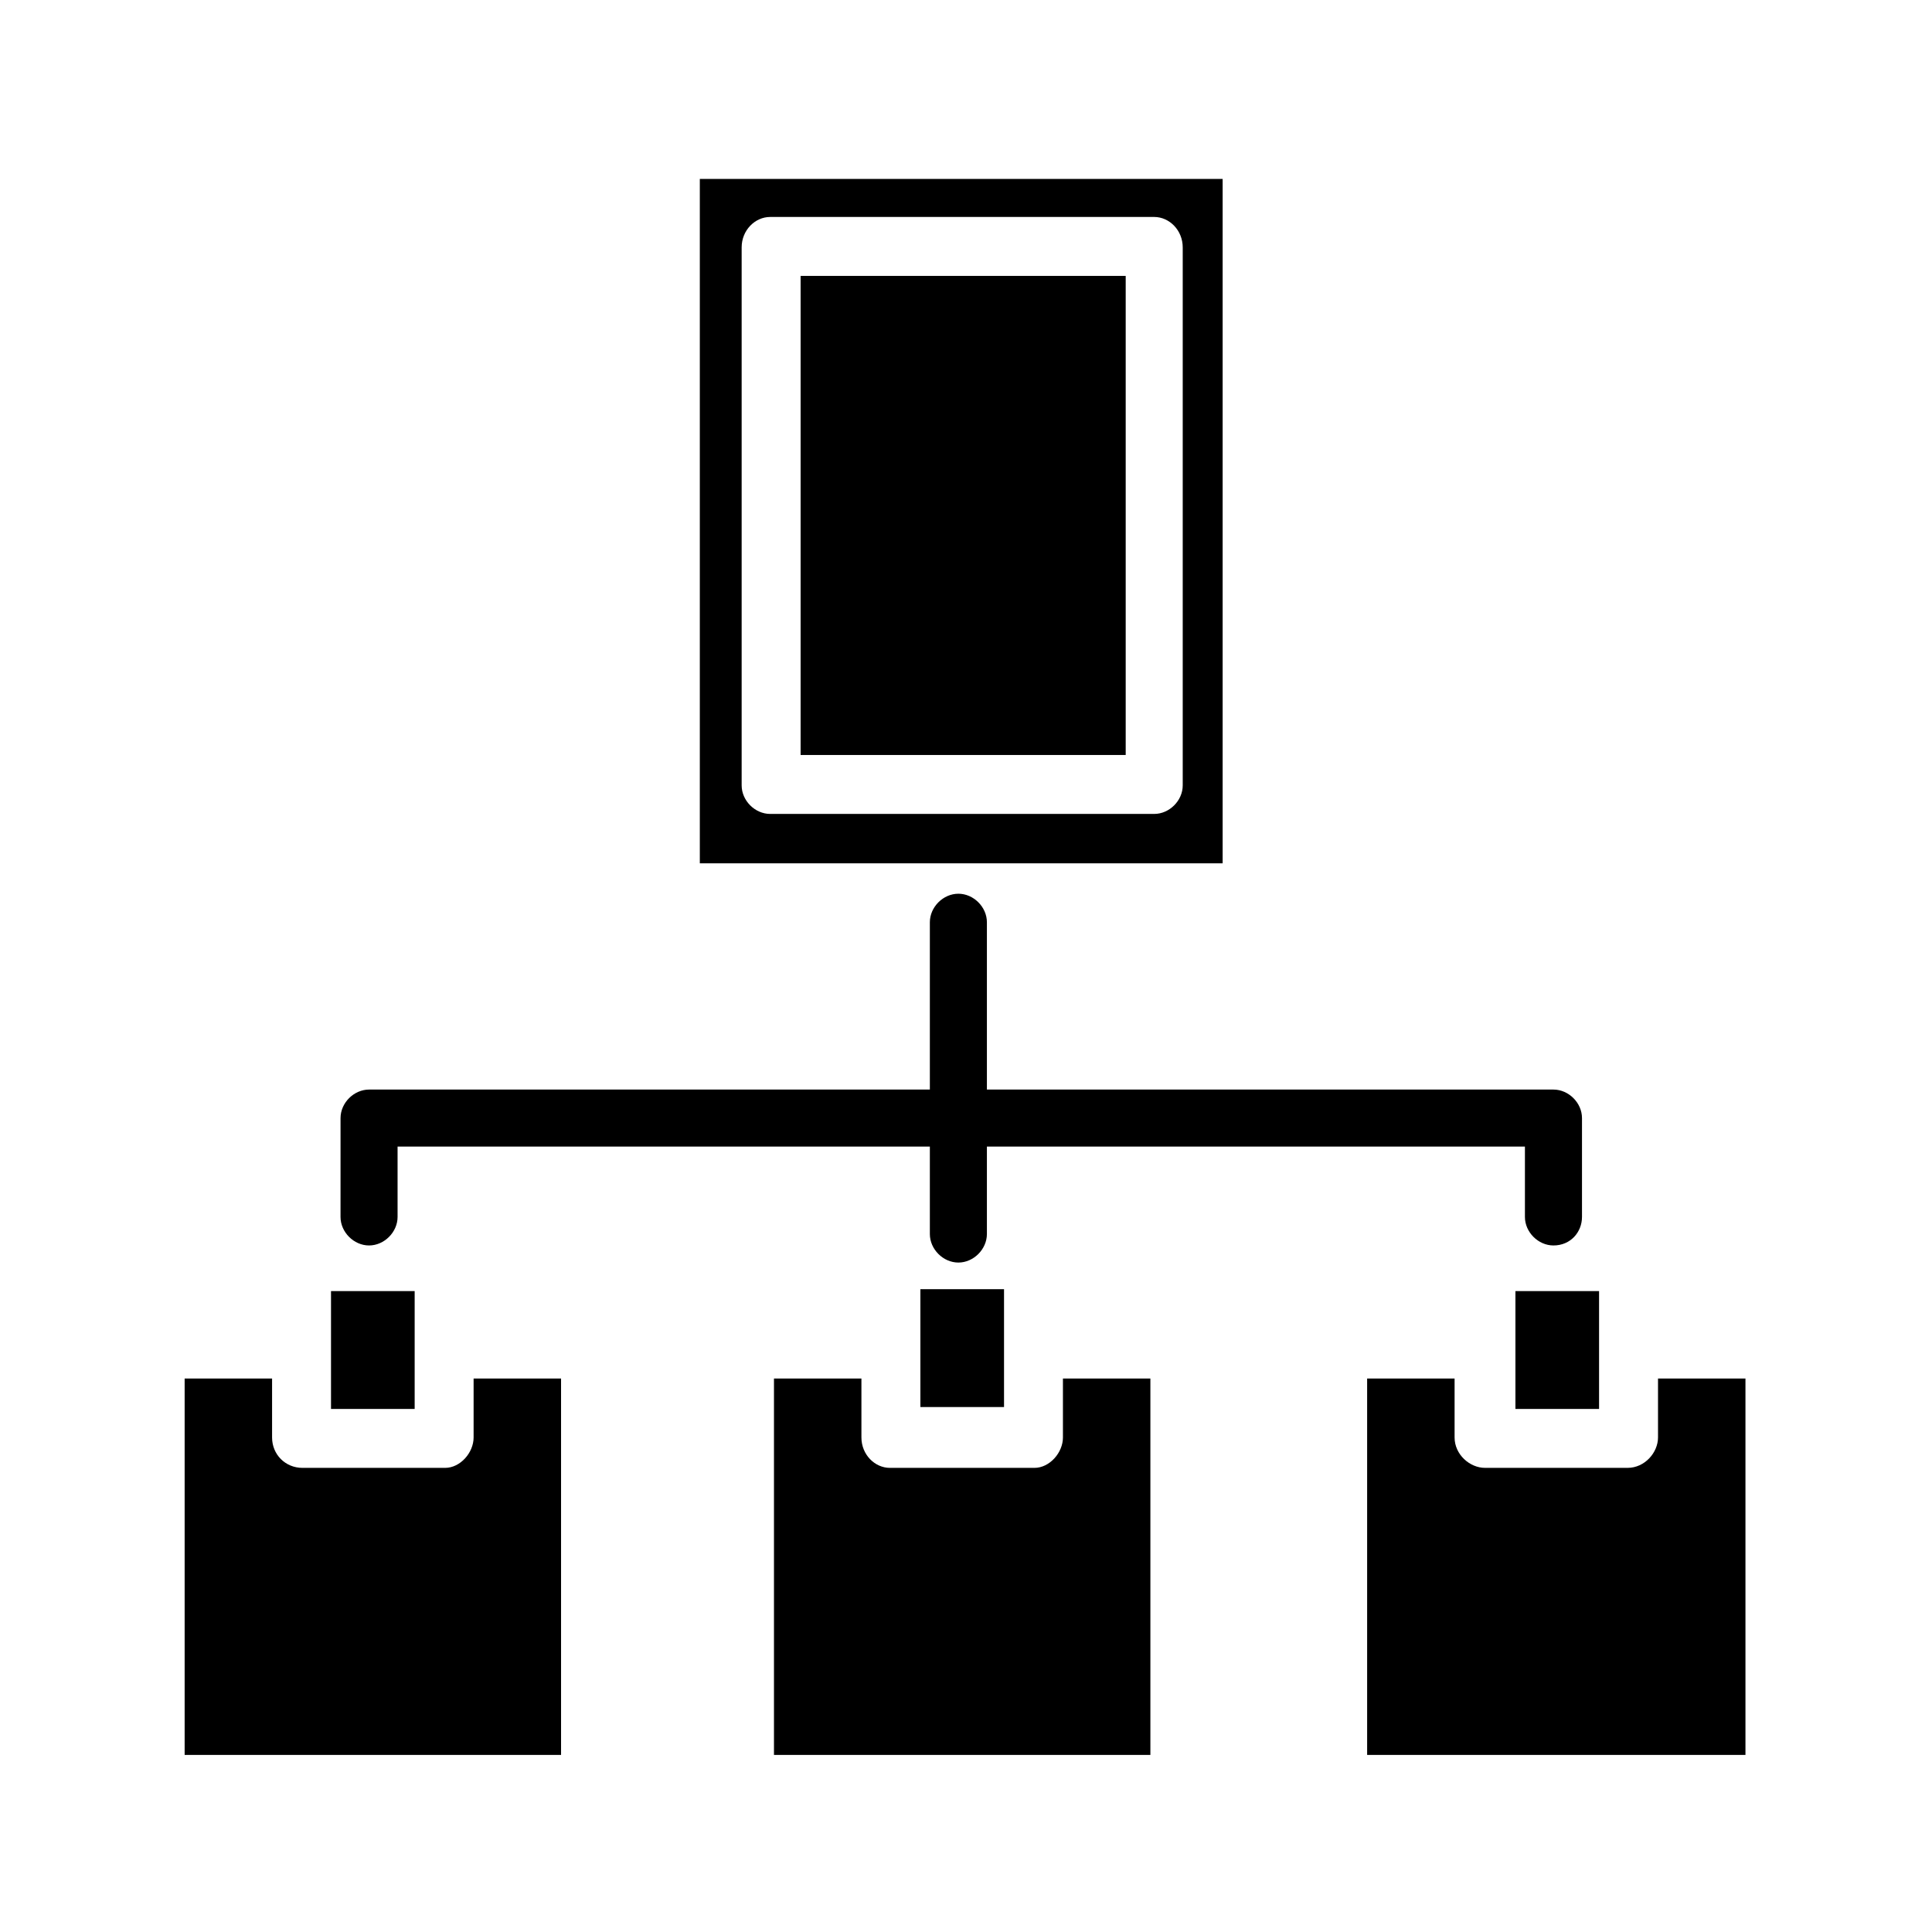 <?xml version="1.0" encoding="UTF-8"?>
<!-- Uploaded to: ICON Repo, www.iconrepo.com, Generator: ICON Repo Mixer Tools -->
<svg fill="#000000" width="800px" height="800px" version="1.1" viewBox="144 144 512 512" xmlns="http://www.w3.org/2000/svg">
 <g>
  <path d="m555.68 474.06c-4.031 0-7.559-3.527-7.559-7.559v-18.641h-298.76v18.641c0 4.031-3.527 7.559-7.559 7.559s-7.559-3.527-7.559-7.559l0.004-26.195c0-4.031 3.527-7.559 7.559-7.559h313.88c4.031 0 7.559 3.527 7.559 7.559v26.199c-0.004 4.027-3.027 7.555-7.562 7.555z"/>
  <path d="m397.98 478.59c-4.031 0-7.559-3.527-7.559-7.559v-82.625c0-4.031 3.527-7.559 7.559-7.559s7.559 3.527 7.559 7.559v82.625c-0.004 4.031-3.527 7.559-7.559 7.559z"/>
  <path d="m269.51 524.94c0 4.031-3.527 8.062-7.559 8.062h-37.785c-4.535 0-8.062-3.527-8.062-8.062v-15.617h-23.172v99.754h99.754v-99.754h-23.176z"/>
  <path d="m253.89 501.77v0-15.617h-22.168v31.234h22.168z"/>
  <path d="m567.77 501.77v0-15.617h-22.168v31.234h22.168z"/>
  <path d="m425.69 524.94c0 4.031-3.527 8.062-7.559 8.062h-38.285c-4.031 0-7.559-3.527-7.559-8.062v-15.617h-23.176v99.754h99.754v-99.754h-23.176v15.617z"/>
  <path d="m356.17 217.12h86.152v126.96h-86.152z"/>
  <path d="m387.91 516.88h22.168v-31.234h-22.168z"/>
  <path d="m583.39 509.32v15.617c0 4.031-3.527 8.062-8.062 8.062h-37.785c-4.031 0-8.062-3.527-8.062-8.062v-15.617h-23.176v99.754h100.26v-99.754z"/>
  <path d="m329.46 372.79h138.55v-181.37h-138.55zm11.086-163.23c0-4.535 3.527-8.062 7.559-8.062h101.77c4.031 0 7.559 3.527 7.559 8.062v142.58c0 4.031-3.527 7.559-7.559 7.559h-101.77c-4.031 0-7.559-3.527-7.559-7.559z"/>
 </g>
</svg>
